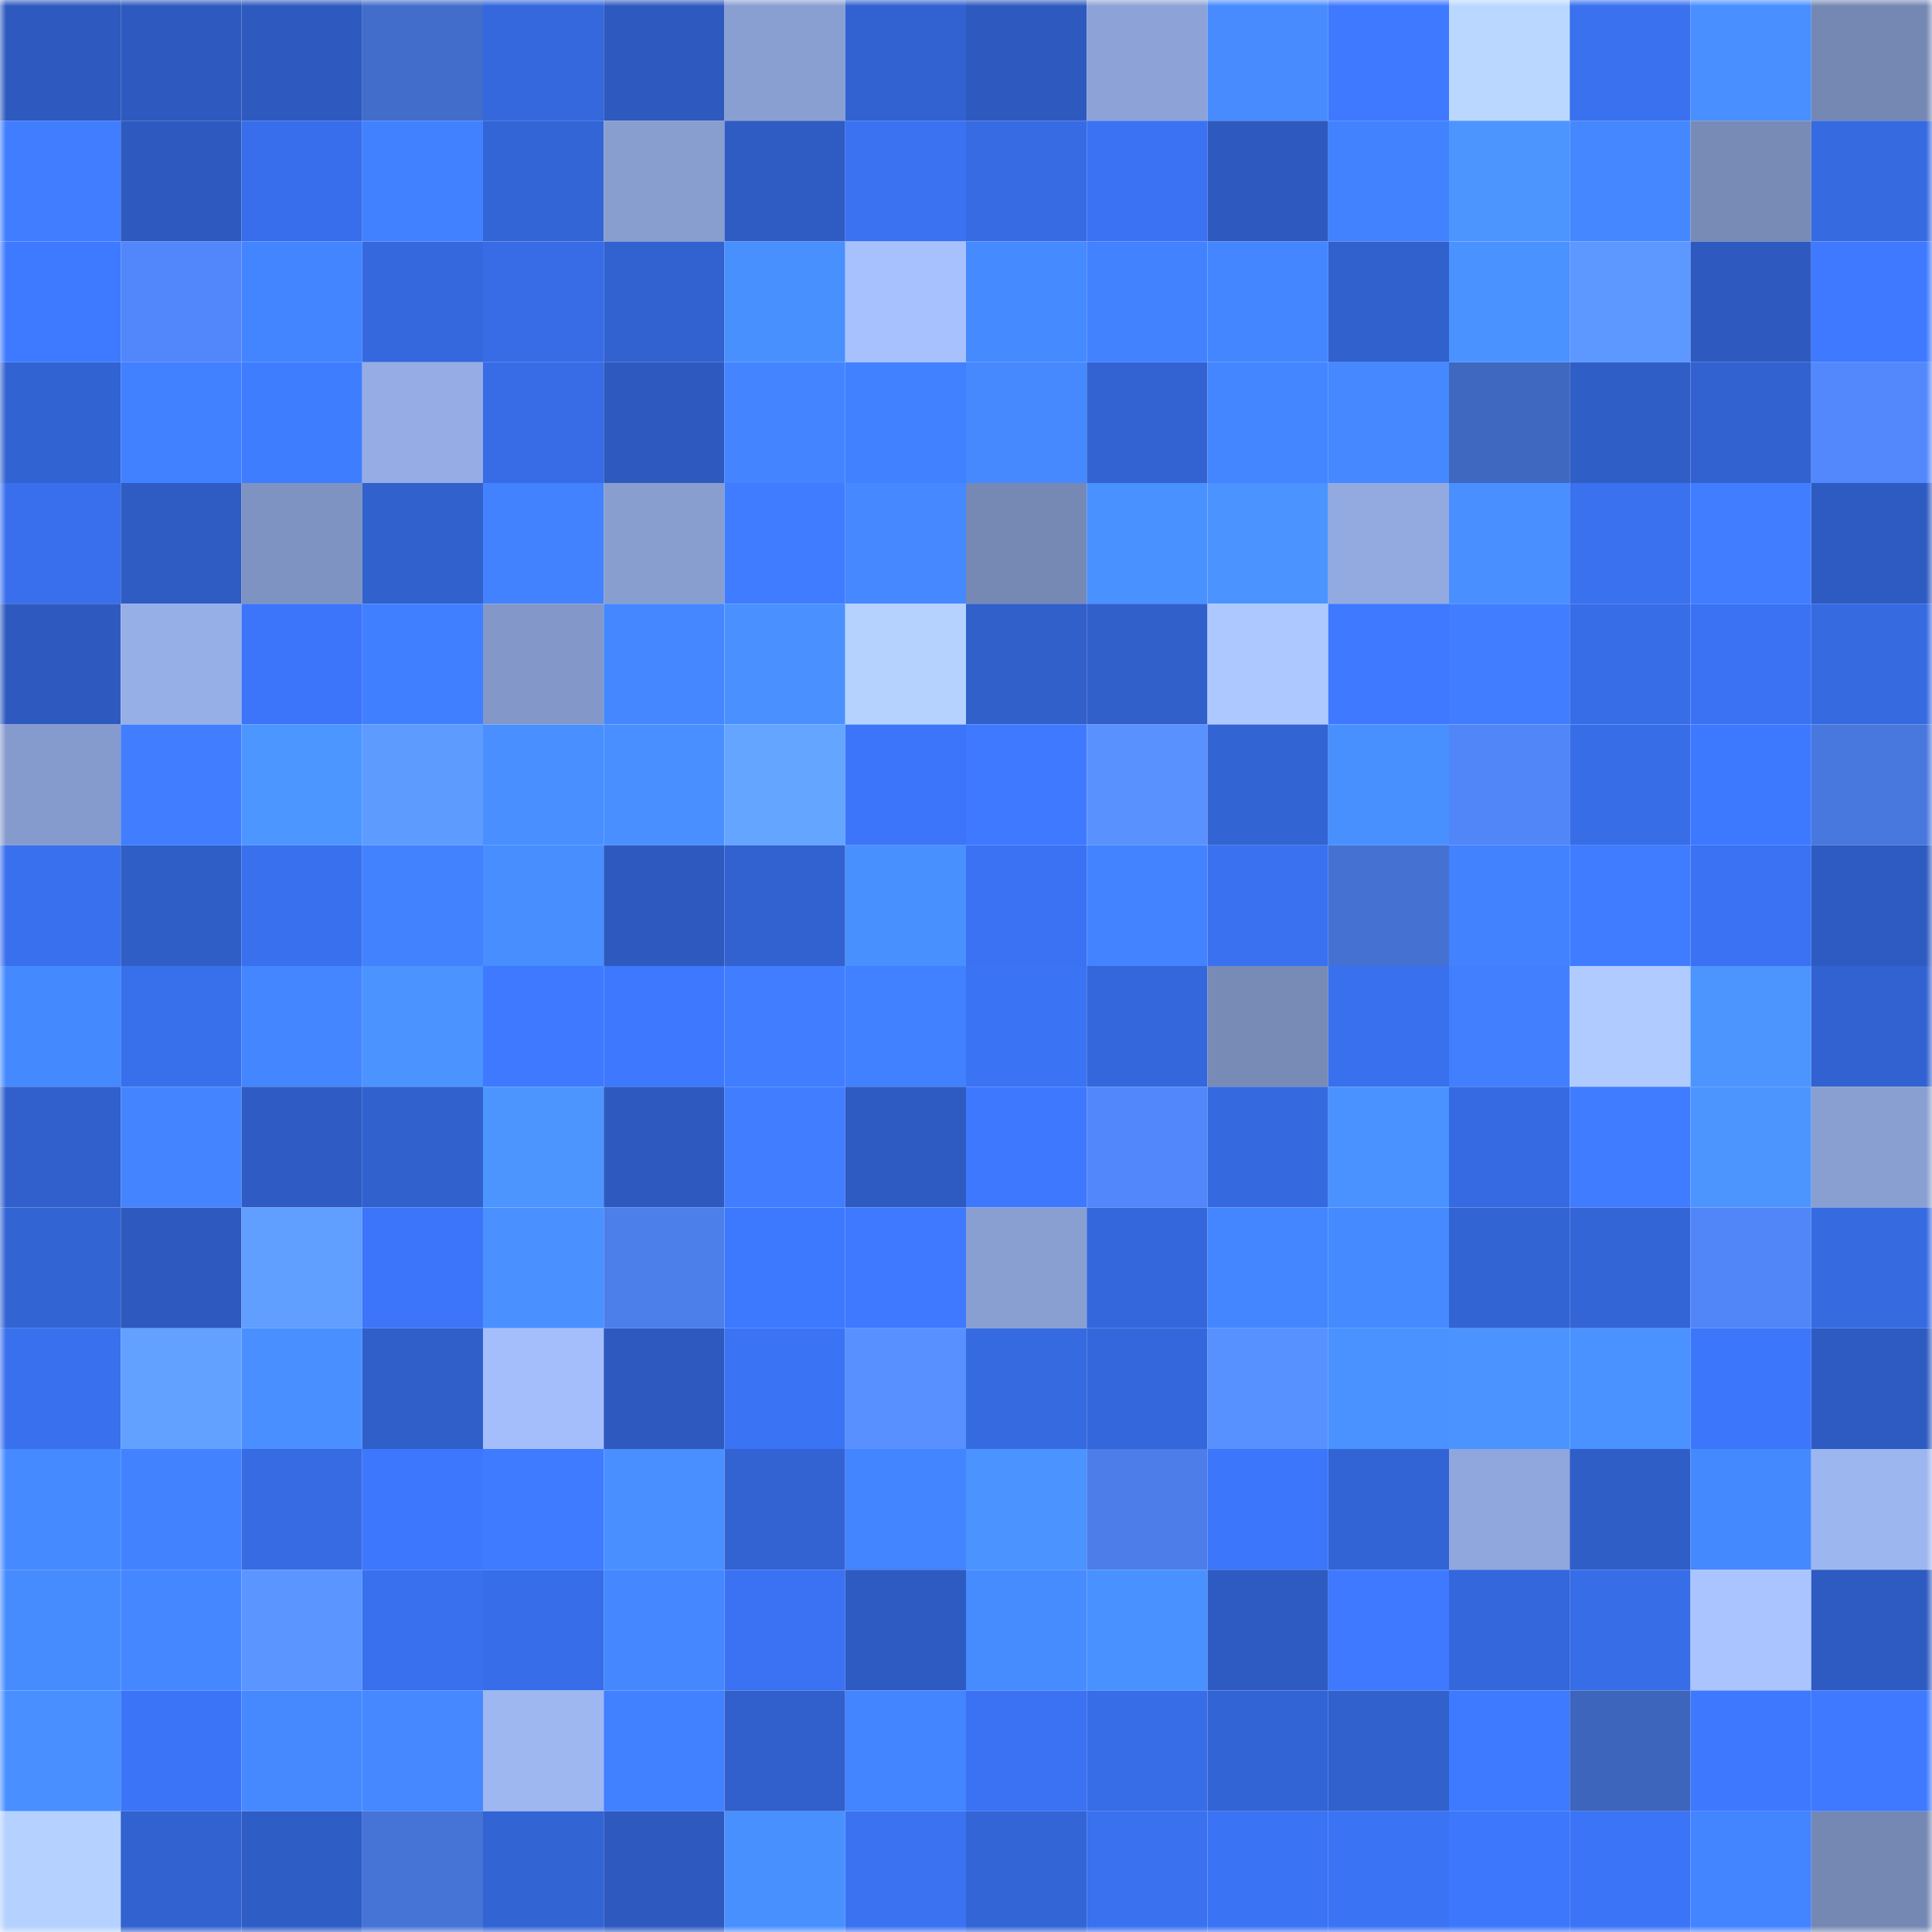 <svg viewBox="0 0 160 160" fill="none" role="img" xmlns="http://www.w3.org/2000/svg" width="240" height="240" name="basenames%2Colmen.base.eth"><mask id="263813274" mask-type="alpha" maskUnits="userSpaceOnUse" x="0" y="0" width="160" height="160"><rect width="160" height="160" fill="#FFFFFF"></rect></mask><g mask="url(#263813274)"><rect x="0" y="0" width="10" height="10" fill="#2e5abf"></rect><rect x="10" y="0" width="10" height="10" fill="#2e5abf"></rect><rect x="20" y="0" width="10" height="10" fill="#2e5abf"></rect><rect x="30" y="0" width="10" height="10" fill="#426dca"></rect><rect x="40" y="0" width="10" height="10" fill="#3568dd"></rect><rect x="50" y="0" width="10" height="10" fill="#2e5abf"></rect><rect x="60" y="0" width="10" height="10" fill="#899fd1"></rect><rect x="70" y="0" width="10" height="10" fill="#3262d1"></rect><rect x="80" y="0" width="10" height="10" fill="#2e5abf"></rect><rect x="90" y="0" width="10" height="10" fill="#8da3d7"></rect><rect x="100" y="0" width="10" height="10" fill="#478bff"></rect><rect x="110" y="0" width="10" height="10" fill="#3e79ff"></rect><rect x="120" y="0" width="10" height="10" fill="#bad8ff"></rect><rect x="130" y="0" width="10" height="10" fill="#3971ef"></rect><rect x="140" y="0" width="10" height="10" fill="#498fff"></rect><rect x="150" y="0" width="10" height="10" fill="#7588b4"></rect><rect x="0" y="10" width="10" height="10" fill="#407dff"></rect><rect x="10" y="10" width="10" height="10" fill="#2e5abf"></rect><rect x="20" y="10" width="10" height="10" fill="#386eeb"></rect><rect x="30" y="10" width="10" height="10" fill="#4181ff"></rect><rect x="40" y="10" width="10" height="10" fill="#3365d6"></rect><rect x="50" y="10" width="10" height="10" fill="#889ecf"></rect><rect x="60" y="10" width="10" height="10" fill="#2f5cc3"></rect><rect x="70" y="10" width="10" height="10" fill="#3a72f1"></rect><rect x="80" y="10" width="10" height="10" fill="#366be3"></rect><rect x="90" y="10" width="10" height="10" fill="#3a72f3"></rect><rect x="100" y="10" width="10" height="10" fill="#2e5abf"></rect><rect x="110" y="10" width="10" height="10" fill="#4282ff"></rect><rect x="120" y="10" width="10" height="10" fill="#4c95ff"></rect><rect x="130" y="10" width="10" height="10" fill="#4587ff"></rect><rect x="140" y="10" width="10" height="10" fill="#788bb7"></rect><rect x="150" y="10" width="10" height="10" fill="#366ae1"></rect><rect x="0" y="20" width="10" height="10" fill="#3e7aff"></rect><rect x="10" y="20" width="10" height="10" fill="#5287fb"></rect><rect x="20" y="20" width="10" height="10" fill="#4384ff"></rect><rect x="30" y="20" width="10" height="10" fill="#3568dd"></rect><rect x="40" y="20" width="10" height="10" fill="#376ce6"></rect><rect x="50" y="20" width="10" height="10" fill="#3262cf"></rect><rect x="60" y="20" width="10" height="10" fill="#4990ff"></rect><rect x="70" y="20" width="10" height="10" fill="#a6c1fe"></rect><rect x="80" y="20" width="10" height="10" fill="#468aff"></rect><rect x="90" y="20" width="10" height="10" fill="#4282ff"></rect><rect x="100" y="20" width="10" height="10" fill="#4486ff"></rect><rect x="110" y="20" width="10" height="10" fill="#3161cd"></rect><rect x="120" y="20" width="10" height="10" fill="#4a92ff"></rect><rect x="130" y="20" width="10" height="10" fill="#5c98ff"></rect><rect x="140" y="20" width="10" height="10" fill="#2e5ac0"></rect><rect x="150" y="20" width="10" height="10" fill="#3e79ff"></rect><rect x="0" y="30" width="10" height="10" fill="#3263d2"></rect><rect x="10" y="30" width="10" height="10" fill="#4180ff"></rect><rect x="20" y="30" width="10" height="10" fill="#3f7dff"></rect><rect x="30" y="30" width="10" height="10" fill="#95ade4"></rect><rect x="40" y="30" width="10" height="10" fill="#376ce6"></rect><rect x="50" y="30" width="10" height="10" fill="#2e5abf"></rect><rect x="60" y="30" width="10" height="10" fill="#4485ff"></rect><rect x="70" y="30" width="10" height="10" fill="#4181ff"></rect><rect x="80" y="30" width="10" height="10" fill="#4689ff"></rect><rect x="90" y="30" width="10" height="10" fill="#3363d3"></rect><rect x="100" y="30" width="10" height="10" fill="#4486ff"></rect><rect x="110" y="30" width="10" height="10" fill="#4588ff"></rect><rect x="120" y="30" width="10" height="10" fill="#3f68c1"></rect><rect x="130" y="30" width="10" height="10" fill="#305ec7"></rect><rect x="140" y="30" width="10" height="10" fill="#3262d0"></rect><rect x="150" y="30" width="10" height="10" fill="#5388fd"></rect><rect x="0" y="40" width="10" height="10" fill="#396fed"></rect><rect x="10" y="40" width="10" height="10" fill="#2f5cc3"></rect><rect x="20" y="40" width="10" height="10" fill="#7e93c1"></rect><rect x="30" y="40" width="10" height="10" fill="#3161cd"></rect><rect x="40" y="40" width="10" height="10" fill="#4282ff"></rect><rect x="50" y="40" width="10" height="10" fill="#889ecf"></rect><rect x="60" y="40" width="10" height="10" fill="#3f7cff"></rect><rect x="70" y="40" width="10" height="10" fill="#4588ff"></rect><rect x="80" y="40" width="10" height="10" fill="#7689b5"></rect><rect x="90" y="40" width="10" height="10" fill="#4991ff"></rect><rect x="100" y="40" width="10" height="10" fill="#4b94ff"></rect><rect x="110" y="40" width="10" height="10" fill="#93aae0"></rect><rect x="120" y="40" width="10" height="10" fill="#498fff"></rect><rect x="130" y="40" width="10" height="10" fill="#3971ef"></rect><rect x="140" y="40" width="10" height="10" fill="#407eff"></rect><rect x="150" y="40" width="10" height="10" fill="#2e5bc1"></rect><rect x="0" y="50" width="10" height="10" fill="#2e5abf"></rect><rect x="10" y="50" width="10" height="10" fill="#96afe6"></rect><rect x="20" y="50" width="10" height="10" fill="#3c75f9"></rect><rect x="30" y="50" width="10" height="10" fill="#407fff"></rect><rect x="40" y="50" width="10" height="10" fill="#8398c8"></rect><rect x="50" y="50" width="10" height="10" fill="#4587ff"></rect><rect x="60" y="50" width="10" height="10" fill="#4a91ff"></rect><rect x="70" y="50" width="10" height="10" fill="#b5d2ff"></rect><rect x="80" y="50" width="10" height="10" fill="#3160cb"></rect><rect x="90" y="50" width="10" height="10" fill="#3160cb"></rect><rect x="100" y="50" width="10" height="10" fill="#acc8ff"></rect><rect x="110" y="50" width="10" height="10" fill="#3e79ff"></rect><rect x="120" y="50" width="10" height="10" fill="#407eff"></rect><rect x="130" y="50" width="10" height="10" fill="#376de7"></rect><rect x="140" y="50" width="10" height="10" fill="#3a72f3"></rect><rect x="150" y="50" width="10" height="10" fill="#366ae1"></rect><rect x="0" y="60" width="10" height="10" fill="#869bcd"></rect><rect x="10" y="60" width="10" height="10" fill="#407eff"></rect><rect x="20" y="60" width="10" height="10" fill="#4c96ff"></rect><rect x="30" y="60" width="10" height="10" fill="#5e9bff"></rect><rect x="40" y="60" width="10" height="10" fill="#498fff"></rect><rect x="50" y="60" width="10" height="10" fill="#498fff"></rect><rect x="60" y="60" width="10" height="10" fill="#64a5ff"></rect><rect x="70" y="60" width="10" height="10" fill="#3c75f9"></rect><rect x="80" y="60" width="10" height="10" fill="#3e79ff"></rect><rect x="90" y="60" width="10" height="10" fill="#5992ff"></rect><rect x="100" y="60" width="10" height="10" fill="#3364d4"></rect><rect x="110" y="60" width="10" height="10" fill="#4990ff"></rect><rect x="120" y="60" width="10" height="10" fill="#5186f9"></rect><rect x="130" y="60" width="10" height="10" fill="#376de7"></rect><rect x="140" y="60" width="10" height="10" fill="#3d79ff"></rect><rect x="150" y="60" width="10" height="10" fill="#4877de"></rect><rect x="0" y="70" width="10" height="10" fill="#3970ed"></rect><rect x="10" y="70" width="10" height="10" fill="#305ec7"></rect><rect x="20" y="70" width="10" height="10" fill="#3970ee"></rect><rect x="30" y="70" width="10" height="10" fill="#4282ff"></rect><rect x="40" y="70" width="10" height="10" fill="#488eff"></rect><rect x="50" y="70" width="10" height="10" fill="#2e5abf"></rect><rect x="60" y="70" width="10" height="10" fill="#3262cf"></rect><rect x="70" y="70" width="10" height="10" fill="#4990ff"></rect><rect x="80" y="70" width="10" height="10" fill="#3a72f3"></rect><rect x="90" y="70" width="10" height="10" fill="#4383ff"></rect><rect x="100" y="70" width="10" height="10" fill="#3971f0"></rect><rect x="110" y="70" width="10" height="10" fill="#4571d2"></rect><rect x="120" y="70" width="10" height="10" fill="#4282ff"></rect><rect x="130" y="70" width="10" height="10" fill="#3f7cff"></rect><rect x="140" y="70" width="10" height="10" fill="#3a72f3"></rect><rect x="150" y="70" width="10" height="10" fill="#2e5bc1"></rect><rect x="0" y="80" width="10" height="10" fill="#4589ff"></rect><rect x="10" y="80" width="10" height="10" fill="#386feb"></rect><rect x="20" y="80" width="10" height="10" fill="#4486ff"></rect><rect x="30" y="80" width="10" height="10" fill="#4b93ff"></rect><rect x="40" y="80" width="10" height="10" fill="#3e79ff"></rect><rect x="50" y="80" width="10" height="10" fill="#3d78ff"></rect><rect x="60" y="80" width="10" height="10" fill="#407dff"></rect><rect x="70" y="80" width="10" height="10" fill="#4181ff"></rect><rect x="80" y="80" width="10" height="10" fill="#3a73f4"></rect><rect x="90" y="80" width="10" height="10" fill="#3467db"></rect><rect x="100" y="80" width="10" height="10" fill="#788bb7"></rect><rect x="110" y="80" width="10" height="10" fill="#3970ed"></rect><rect x="120" y="80" width="10" height="10" fill="#417fff"></rect><rect x="130" y="80" width="10" height="10" fill="#afcbff"></rect><rect x="140" y="80" width="10" height="10" fill="#4c95ff"></rect><rect x="150" y="80" width="10" height="10" fill="#3262d1"></rect><rect x="0" y="90" width="10" height="10" fill="#3160cd"></rect><rect x="10" y="90" width="10" height="10" fill="#4485ff"></rect><rect x="20" y="90" width="10" height="10" fill="#2f5cc4"></rect><rect x="30" y="90" width="10" height="10" fill="#3161cd"></rect><rect x="40" y="90" width="10" height="10" fill="#4c95ff"></rect><rect x="50" y="90" width="10" height="10" fill="#2e5abf"></rect><rect x="60" y="90" width="10" height="10" fill="#407dff"></rect><rect x="70" y="90" width="10" height="10" fill="#2e5bc1"></rect><rect x="80" y="90" width="10" height="10" fill="#3d78ff"></rect><rect x="90" y="90" width="10" height="10" fill="#5287fb"></rect><rect x="100" y="90" width="10" height="10" fill="#3569df"></rect><rect x="110" y="90" width="10" height="10" fill="#4a92ff"></rect><rect x="120" y="90" width="10" height="10" fill="#366ae2"></rect><rect x="130" y="90" width="10" height="10" fill="#3f7cff"></rect><rect x="140" y="90" width="10" height="10" fill="#4c95ff"></rect><rect x="150" y="90" width="10" height="10" fill="#899fd1"></rect><rect x="0" y="100" width="10" height="10" fill="#3364d4"></rect><rect x="10" y="100" width="10" height="10" fill="#2e5abf"></rect><rect x="20" y="100" width="10" height="10" fill="#609eff"></rect><rect x="30" y="100" width="10" height="10" fill="#3c75f9"></rect><rect x="40" y="100" width="10" height="10" fill="#4a91ff"></rect><rect x="50" y="100" width="10" height="10" fill="#4d7feb"></rect><rect x="60" y="100" width="10" height="10" fill="#3d79ff"></rect><rect x="70" y="100" width="10" height="10" fill="#3e79ff"></rect><rect x="80" y="100" width="10" height="10" fill="#899fd1"></rect><rect x="90" y="100" width="10" height="10" fill="#3467db"></rect><rect x="100" y="100" width="10" height="10" fill="#4486ff"></rect><rect x="110" y="100" width="10" height="10" fill="#468aff"></rect><rect x="120" y="100" width="10" height="10" fill="#3364d4"></rect><rect x="130" y="100" width="10" height="10" fill="#3365d7"></rect><rect x="140" y="100" width="10" height="10" fill="#5186f8"></rect><rect x="150" y="100" width="10" height="10" fill="#366ae1"></rect><rect x="0" y="110" width="10" height="10" fill="#3970ed"></rect><rect x="10" y="110" width="10" height="10" fill="#62a1ff"></rect><rect x="20" y="110" width="10" height="10" fill="#498fff"></rect><rect x="30" y="110" width="10" height="10" fill="#305fc9"></rect><rect x="40" y="110" width="10" height="10" fill="#a4befb"></rect><rect x="50" y="110" width="10" height="10" fill="#2e5abf"></rect><rect x="60" y="110" width="10" height="10" fill="#3b73f5"></rect><rect x="70" y="110" width="10" height="10" fill="#5891ff"></rect><rect x="80" y="110" width="10" height="10" fill="#366ae1"></rect><rect x="90" y="110" width="10" height="10" fill="#3467db"></rect><rect x="100" y="110" width="10" height="10" fill="#5790ff"></rect><rect x="110" y="110" width="10" height="10" fill="#4a92ff"></rect><rect x="120" y="110" width="10" height="10" fill="#4b94ff"></rect><rect x="130" y="110" width="10" height="10" fill="#4a92ff"></rect><rect x="140" y="110" width="10" height="10" fill="#3c76fb"></rect><rect x="150" y="110" width="10" height="10" fill="#2e5bc1"></rect><rect x="0" y="120" width="10" height="10" fill="#468aff"></rect><rect x="10" y="120" width="10" height="10" fill="#4282ff"></rect><rect x="20" y="120" width="10" height="10" fill="#376be4"></rect><rect x="30" y="120" width="10" height="10" fill="#3d77fd"></rect><rect x="40" y="120" width="10" height="10" fill="#3e7bff"></rect><rect x="50" y="120" width="10" height="10" fill="#498fff"></rect><rect x="60" y="120" width="10" height="10" fill="#3363d3"></rect><rect x="70" y="120" width="10" height="10" fill="#4384ff"></rect><rect x="80" y="120" width="10" height="10" fill="#4b93ff"></rect><rect x="90" y="120" width="10" height="10" fill="#4c7de8"></rect><rect x="100" y="120" width="10" height="10" fill="#3c76fa"></rect><rect x="110" y="120" width="10" height="10" fill="#3364d5"></rect><rect x="120" y="120" width="10" height="10" fill="#90a7dd"></rect><rect x="130" y="120" width="10" height="10" fill="#305ec7"></rect><rect x="140" y="120" width="10" height="10" fill="#4589ff"></rect><rect x="150" y="120" width="10" height="10" fill="#9cb6ef"></rect><rect x="0" y="130" width="10" height="10" fill="#478cff"></rect><rect x="10" y="130" width="10" height="10" fill="#4587ff"></rect><rect x="20" y="130" width="10" height="10" fill="#5b95ff"></rect><rect x="30" y="130" width="10" height="10" fill="#3970ed"></rect><rect x="40" y="130" width="10" height="10" fill="#376de8"></rect><rect x="50" y="130" width="10" height="10" fill="#4587ff"></rect><rect x="60" y="130" width="10" height="10" fill="#3a72f3"></rect><rect x="70" y="130" width="10" height="10" fill="#2e5bc1"></rect><rect x="80" y="130" width="10" height="10" fill="#478cff"></rect><rect x="90" y="130" width="10" height="10" fill="#4991ff"></rect><rect x="100" y="130" width="10" height="10" fill="#2e5bc1"></rect><rect x="110" y="130" width="10" height="10" fill="#3e79ff"></rect><rect x="120" y="130" width="10" height="10" fill="#3467db"></rect><rect x="130" y="130" width="10" height="10" fill="#376de7"></rect><rect x="140" y="130" width="10" height="10" fill="#a9c4ff"></rect><rect x="150" y="130" width="10" height="10" fill="#2e5bc1"></rect><rect x="0" y="140" width="10" height="10" fill="#498fff"></rect><rect x="10" y="140" width="10" height="10" fill="#3b74f7"></rect><rect x="20" y="140" width="10" height="10" fill="#4689ff"></rect><rect x="30" y="140" width="10" height="10" fill="#4588ff"></rect><rect x="40" y="140" width="10" height="10" fill="#9eb7f1"></rect><rect x="50" y="140" width="10" height="10" fill="#4180ff"></rect><rect x="60" y="140" width="10" height="10" fill="#3160cc"></rect><rect x="70" y="140" width="10" height="10" fill="#4384ff"></rect><rect x="80" y="140" width="10" height="10" fill="#3a72f3"></rect><rect x="90" y="140" width="10" height="10" fill="#376de7"></rect><rect x="100" y="140" width="10" height="10" fill="#3364d5"></rect><rect x="110" y="140" width="10" height="10" fill="#3161cd"></rect><rect x="120" y="140" width="10" height="10" fill="#3e7aff"></rect><rect x="130" y="140" width="10" height="10" fill="#3e65bc"></rect><rect x="140" y="140" width="10" height="10" fill="#3d78ff"></rect><rect x="150" y="140" width="10" height="10" fill="#3e79ff"></rect><rect x="0" y="150" width="10" height="10" fill="#b4d1ff"></rect><rect x="10" y="150" width="10" height="10" fill="#3262cf"></rect><rect x="20" y="150" width="10" height="10" fill="#2f5dc6"></rect><rect x="30" y="150" width="10" height="10" fill="#4673d6"></rect><rect x="40" y="150" width="10" height="10" fill="#3364d4"></rect><rect x="50" y="150" width="10" height="10" fill="#2e5abf"></rect><rect x="60" y="150" width="10" height="10" fill="#4990ff"></rect><rect x="70" y="150" width="10" height="10" fill="#3a72f1"></rect><rect x="80" y="150" width="10" height="10" fill="#3365d6"></rect><rect x="90" y="150" width="10" height="10" fill="#3971ef"></rect><rect x="100" y="150" width="10" height="10" fill="#3a73f4"></rect><rect x="110" y="150" width="10" height="10" fill="#3b73f5"></rect><rect x="120" y="150" width="10" height="10" fill="#3c77fc"></rect><rect x="130" y="150" width="10" height="10" fill="#3b74f7"></rect><rect x="140" y="150" width="10" height="10" fill="#4384ff"></rect><rect x="150" y="150" width="10" height="10" fill="#7588b4"></rect></g></svg>
